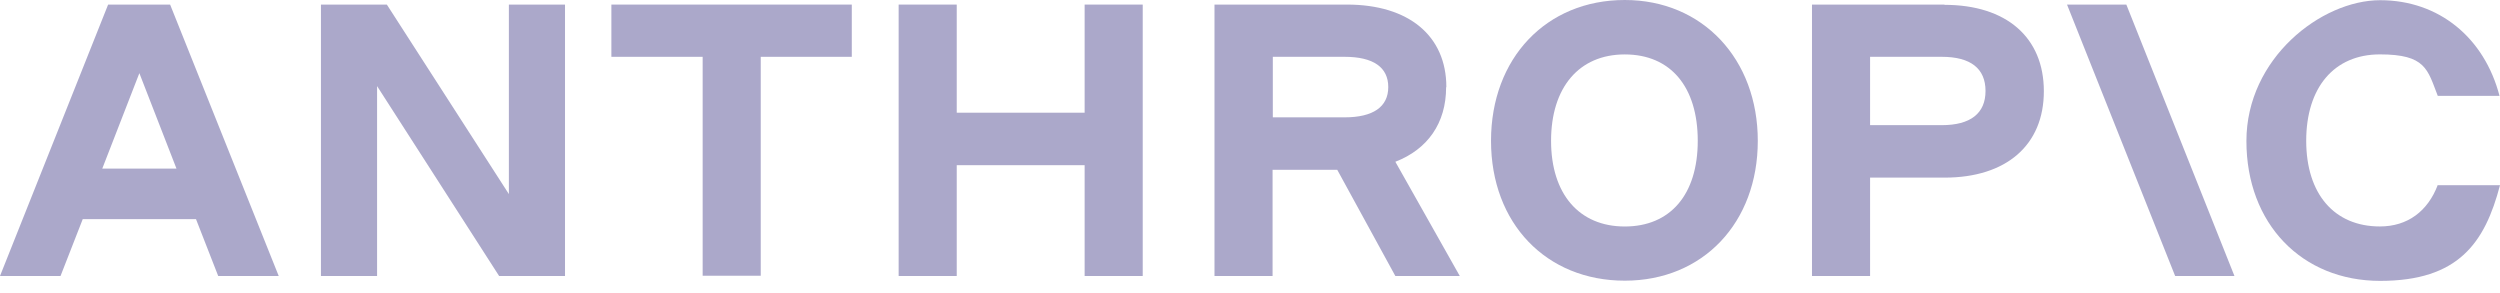 <svg width="196" height="23" viewBox="0 0 196 23" fill="none" xmlns="http://www.w3.org/2000/svg">
<path d="M47.951 4.454H55.088V21.618H59.642V4.454H66.78V0.359H47.932V4.454H47.951Z" fill="#ABA8CA"/>
<path d="M39.915 15.246L30.329 0.359H25.162V21.638H29.563V6.75L39.131 21.638H44.297V0.359H39.896V15.246H39.915Z" fill="#ABA8CA"/>
<path d="M85.035 8.836H75.008V0.359H70.454V21.638H75.008V12.95H85.035V21.638H89.589V0.359H85.035V8.836Z" fill="#ABA8CA"/>
<path d="M8.477 0.359L0 21.638H4.745L6.487 17.179H15.366L17.107 21.638H21.852L13.337 0.359H8.477ZM8.018 13.218L10.926 5.736L13.835 13.218H8.037H8.018Z" fill="#ABA8CA"/>
<path d="M127.382 0C121.24 0 116.896 4.554 116.896 11.041C116.896 17.528 121.24 22.005 127.382 22.005C133.525 22.005 137.811 17.451 137.811 11.041C137.811 4.631 133.487 0 127.382 0ZM127.382 17.757C123.804 17.757 121.604 15.212 121.604 11.041C121.604 6.869 123.785 4.267 127.382 4.267C130.98 4.267 133.104 6.812 133.104 11.041C133.104 15.27 130.942 17.757 127.382 17.757Z" fill="#ABA8CA"/>
<path d="M191.121 14.501C190.336 16.567 188.748 17.754 186.586 17.754C183.008 17.754 180.807 15.209 180.807 11.037C180.807 6.866 182.989 4.264 186.586 4.264C190.183 4.264 190.317 5.45 191.121 7.517H195.962C194.776 2.962 191.217 0.016 186.605 0.016C181.994 0.016 176.119 4.57 176.119 11.057C176.119 17.543 180.463 22.021 186.605 22.021C192.748 22.021 194.814 19.036 196 14.52H191.14L191.121 14.501Z" fill="#ABA8CA"/>
<path d="M162.055 0.359L170.532 21.638H175.181L166.705 0.359H162.055Z" fill="#ABA8CA"/>
<path d="M152.45 0.359H142.06V21.638H146.614V13.926H152.45C157.291 13.926 160.238 11.381 160.238 7.152C160.238 2.923 157.291 0.379 152.45 0.379V0.359ZM152.239 9.812H146.614V4.454H152.239C154.497 4.454 155.665 5.373 155.665 7.133C155.665 8.894 154.478 9.812 152.239 9.812Z" fill="#ABA8CA"/>
<path d="M113.394 6.827C113.394 2.809 110.447 0.359 105.606 0.359H95.216V21.638H99.77V13.314H104.841L109.395 21.638H114.447L109.395 12.682C111.921 11.707 113.375 9.659 113.375 6.846L113.394 6.827ZM99.789 4.454H105.415C107.673 4.454 108.84 5.277 108.84 6.827C108.84 8.377 107.654 9.2 105.415 9.2H99.789V4.454Z" fill="#ABA8CA"/>
</svg>
